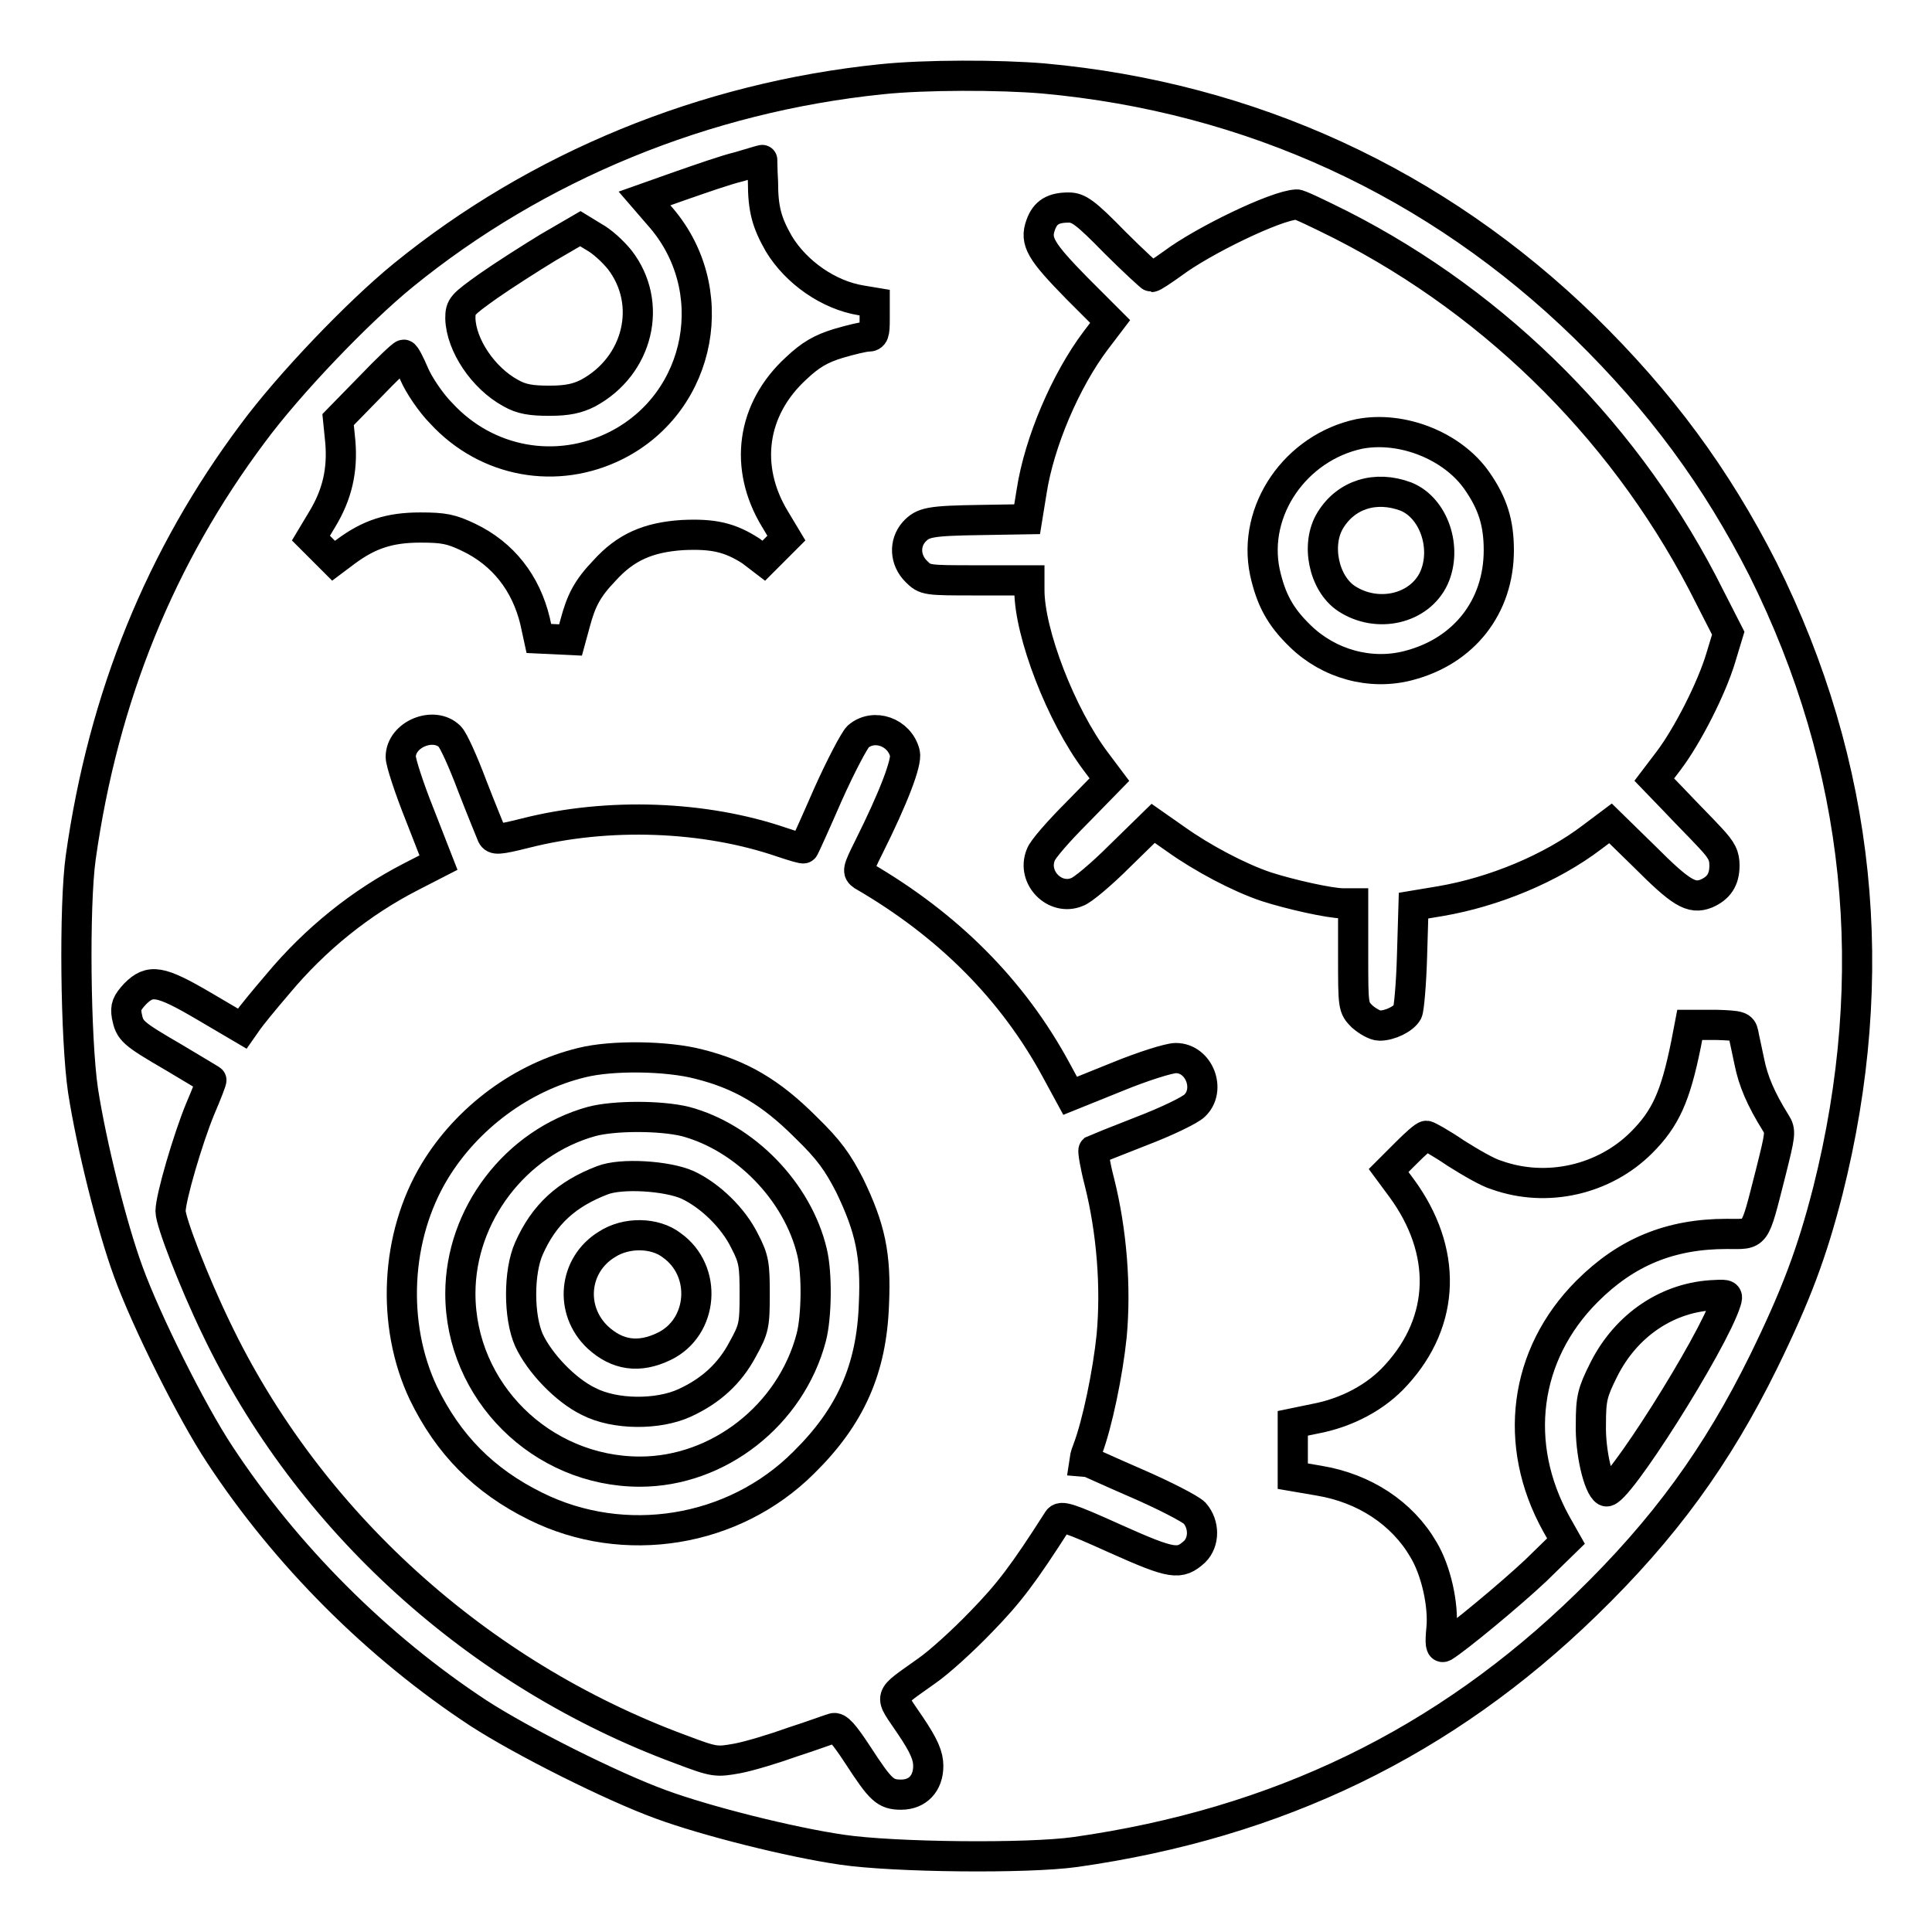 <?xml version="1.0" encoding="utf-8"?>
<!-- Svg Vector Icons : http://www.onlinewebfonts.com/icon -->
<!DOCTYPE svg PUBLIC "-//W3C//DTD SVG 1.1//EN" "http://www.w3.org/Graphics/SVG/1.1/DTD/svg11.dtd">
<svg version="1.1" xmlns="http://www.w3.org/2000/svg" xmlns:xlink="http://www.w3.org/1999/xlink" x="0px" y="0px" viewBox="0 0 256 256" enable-background="new 0 0 256 256" xml:space="preserve">
<g><g><g><path stroke-width="4" fill-opacity="0" stroke="#000000"  d="M116.8,10.5c-23.4,2.4-45.6,11.5-63.4,26c-6,4.9-15.1,14.4-19.9,20.9c-12.2,16.3-19.8,34.9-22.8,56.2c-0.9,6.4-0.7,24.1,0.3,30.9c1.1,7.1,3.8,18,6,24c2.4,6.6,8.4,18.6,12.1,24.2c8.8,13.4,20.9,25.5,34.3,34.3c5.7,3.7,17.6,9.7,24.2,12.1c6,2.2,17.1,5,24,6c6.8,1,24.5,1.2,30.9,0.3c26.8-3.8,48.9-14.5,67.7-32.8c10.3-10,17.3-19.6,23.5-32.2c4.3-8.8,6.4-14.4,8.5-22.6c7.2-28.6,4.4-56.3-8.6-82.4C227.4,63.2,220,53.2,210,43.4c-19.7-19.2-44.3-30.5-71.7-33C132.4,9.9,122.5,9.9,116.8,10.5z M101.1,24.1c0,3.6,0.5,5.4,2.1,8.2c2.3,3.8,6.6,6.8,10.9,7.5l1.8,0.3v2.2c0,1.9-0.1,2.3-0.9,2.3c-0.5,0-2.2,0.4-3.9,0.9c-2.3,0.7-3.7,1.5-5.6,3.3c-5.9,5.4-7,13.1-2.8,20l1.5,2.5l-1.5,1.5l-1.5,1.5L99.5,73c-2.8-1.8-5-2.3-9.1-2.1c-4.5,0.3-7.5,1.6-10.3,4.7c-2.3,2.4-3.1,4-3.9,7l-0.6,2.2l-2.1-0.1l-2.1-0.1l-0.5-2.3c-1.2-5-4.2-8.9-8.8-11.1c-2.3-1.1-3.3-1.3-6.4-1.3c-4.1,0-6.8,0.9-9.9,3.2l-1.6,1.2l-1.5-1.5l-1.5-1.5l1.5-2.5c2-3.3,2.7-6.5,2.4-10.2l-0.3-3l4.2-4.3c2.3-2.4,4.3-4.3,4.5-4.3s0.8,1.2,1.4,2.6c0.6,1.4,2.2,3.8,3.6,5.2c6,6.5,15.3,8.2,23.2,4.2c11.4-5.8,14.2-20.9,5.6-30.5l-1.9-2.2l4.8-1.7c2.6-0.9,6-2.1,7.7-2.5c1.7-0.5,3-0.9,3.1-0.9C101,21,101,22.4,101.1,24.1z M177.7,29.8c21,10.7,38.3,28.1,48.9,49.4l2.4,4.7l-1,3.3c-1.2,4-4.4,10.3-6.9,13.6l-1.9,2.5l2.7,2.8c1.5,1.6,3.6,3.7,4.7,4.9c1.6,1.7,1.9,2.4,1.9,3.7c0,1.9-0.8,3-2.4,3.7c-2,0.8-3.4-0.1-8.2-4.9l-4.5-4.4l-2.4,1.8c-5.5,4.2-13.1,7.3-20.1,8.5l-3.6,0.6l-0.2,6.7c-0.1,3.6-0.4,7-0.6,7.4c-0.5,0.9-2.3,1.8-3.7,1.8c-0.6,0-1.6-0.6-2.3-1.2c-1.2-1.2-1.2-1.3-1.2-8.1v-6.9h-1.3c-1.8,0-7.1-1.2-10.2-2.2c-3.6-1.2-8.5-3.8-12-6.3l-3-2.1l-4.4,4.3c-2.4,2.4-5,4.6-5.7,4.8c-2.9,1.2-6-1.9-4.8-4.9c0.2-0.7,2.4-3.2,4.8-5.6l4.3-4.4l-1.8-2.4c-4.6-6.1-8.8-17-8.8-22.7v-1.3h-6.9c-6.8,0-6.9,0-8.1-1.2c-1.5-1.5-1.6-3.7-0.3-5.2c1.2-1.3,2-1.5,9-1.6l6-0.1l0.6-3.7c1-6.5,4.5-14.7,8.5-20l1.9-2.5l-4.4-4.4c-4.8-4.9-5.6-6.2-4.8-8.4c0.6-1.7,1.7-2.3,3.7-2.3c1.3,0,2.2,0.6,6.1,4.6c2.5,2.5,4.8,4.6,4.9,4.6c0.2,0,1.4-0.8,2.8-1.8c4-3,13.7-7.7,16.4-7.8C172,27,174.7,28.3,177.7,29.8z M82.1,34.4c4.5,5.8,2.5,14.1-4.2,17.7c-1.4,0.7-2.7,1-5.1,1c-2.4,0-3.7-0.2-5.1-1c-3.7-2-6.6-6.4-6.7-9.9c0-1.6,0.2-1.8,3.7-4.3c2-1.4,5.6-3.7,7.9-5.1l4.3-2.5l1.8,1.1C79.8,32,81.2,33.3,82.1,34.4z M59.6,97.6c0.5,0.5,1.8,3.4,3,6.6c1.2,3.1,2.4,6,2.6,6.5c0.3,0.6,0.8,0.6,4.4-0.3c11-2.8,23.8-2.3,34,1.2c1.5,0.5,2.8,0.9,2.9,0.8c0.1-0.1,1.5-3.2,3.2-7.1c1.7-3.8,3.5-7.2,4-7.7c2.1-1.8,5.5-0.6,6.2,2.2c0.3,1.2-1.5,5.9-4.8,12.5c-1.5,3-1.5,3.2-0.8,3.7c11.4,6.6,19.9,15.2,25.6,25.7l1.9,3.5l6.2-2.5c3.4-1.4,6.9-2.5,7.8-2.5c3.1,0,4.7,4.2,2.5,6.3c-0.6,0.6-3.7,2.1-7.1,3.4c-3.3,1.3-6.1,2.4-6.3,2.5c-0.1,0.1,0.2,2,0.8,4.3c1.6,6.4,2.2,13.8,1.6,20.3c-0.5,4.9-1.9,11.7-3.2,15.1c-0.3,0.7-0.4,1.4-0.4,1.4c0.1,0,3.1,1.4,6.8,3c3.7,1.6,7.2,3.4,7.8,4c1.3,1.5,1.3,3.8,0,5.1c-2,1.8-2.9,1.7-10.5-1.7c-6.2-2.8-7.2-3.1-7.6-2.5c-4.6,7.2-6.5,9.7-10.2,13.5c-2.4,2.5-5.6,5.4-7.2,6.5c-5.3,3.8-5,3-2.2,7.2c1.9,2.8,2.4,4.1,2.4,5.4c0,2.3-1.4,3.8-3.6,3.8c-2.1,0-2.7-0.6-5.7-5.2c-1.9-2.9-2.7-3.8-3.3-3.6c-0.4,0.1-2.8,1-5.3,1.8c-2.5,0.9-5.8,1.9-7.4,2.2c-2.8,0.5-3,0.5-7.5-1.2c-26.8-9.9-49.4-30.3-61.6-55.9c-2.9-6-6-14-6-15.4c0-1.8,2.3-9.6,3.9-13.5c0.9-2.1,1.6-3.9,1.5-3.9c0,0-2.3-1.4-5-3c-5.5-3.2-5.8-3.5-6.2-5.5c-0.2-1.2,0-1.7,1.1-2.9c2-2,3.3-1.8,9.1,1.6l5.1,3l0.7-1c0.4-0.6,2.2-2.8,4-4.9c5-6,11-10.8,17.6-14.2l3.7-1.9l-2.5-6.4c-1.4-3.5-2.5-6.9-2.5-7.6C53.1,97.3,57.5,95.5,59.6,97.6z M231,136.9c0.1,0.6,0.5,2.3,0.8,3.8c0.5,2.5,1.5,4.9,3.5,8.1c0.7,1.1,0.6,1.5-0.7,6.7c-2.2,8.6-1.8,8-5.8,8c-7.5,0-13.3,2.4-18.5,7.6c-8.4,8.4-9.9,20.3-4.1,30.8l1.3,2.3l-4,3.9c-3.4,3.2-10.4,9-12.2,10.1c-0.4,0.2-0.5-0.4-0.3-2.4c0.3-3.1-0.7-7.7-2.4-10.5c-2.8-4.8-7.8-8.1-13.8-9.1l-3.5-0.6v-3.5v-3.5l2.9-0.6c4.3-0.8,8.2-2.9,10.8-5.8c6.6-7.2,6.8-16.5,0.7-24.8l-1.7-2.3l2.3-2.3c1.2-1.2,2.4-2.3,2.7-2.3c0.2,0,2,1,3.9,2.3c1.9,1.2,4.3,2.6,5.4,2.9c6.7,2.4,14.3,0.6,19.2-4.3c3.2-3.2,4.5-6.1,5.9-13l0.5-2.6h3.5C230.5,135.9,230.8,136,231,136.9z M228.7,172.5c-1.7,5.4-14.6,25.8-15.9,25.1c-1-0.6-2.1-5.2-2-8.9c0-3.4,0.2-4.2,1.7-7.2c3-6,8.6-9.7,14.8-9.9C228.9,171.5,229,171.6,228.7,172.5z"/><path stroke-width="4" fill-opacity="0" stroke="#000000"  d="M180.1,57.5c-8.4,1.8-14.2,10.1-12.5,18.3c0.8,3.6,2,5.9,4.7,8.5c3.8,3.7,9.3,5.2,14.3,3.9c7.4-1.9,12-7.8,12-15.3c0-3.6-0.8-6.2-2.9-9.2C192.5,59.1,185.8,56.4,180.1,57.5z M186.3,65.8c3.7,1.5,5.5,6.8,3.7,10.8c-1.9,4.1-7.5,5.4-11.6,2.7c-3-2-4.1-7.2-2.1-10.4C178.4,65.5,182.3,64.3,186.3,65.8z"/><path stroke-width="4" fill-opacity="0" stroke="#000000"  d="M77.1,140.8c-7.9,1.9-15.2,7.3-19.5,14.4c-5.2,8.6-5.8,20.3-1.5,29.4c3.3,6.8,8,11.6,14.9,15c11.7,5.8,26.2,3.5,35.5-5.8c6.2-6.1,9-12.4,9.3-21c0.3-6.5-0.5-10.1-3.2-15.7c-1.6-3.1-2.7-4.7-5.9-7.8c-4.5-4.5-8.5-6.9-14.1-8.3C88.4,139.9,81.1,139.8,77.1,140.8z M90.8,148.6c7.9,2.1,14.9,9.3,16.8,17.3c0.7,2.9,0.6,8.6-0.1,11.3c-2.7,10.3-12.3,17.8-22.7,17.8c-13.1,0-23.8-10.7-23.8-23.6c0-10.4,7.3-20,17.4-22.8C81.4,147.8,87.5,147.8,90.8,148.6z"/><path stroke-width="4" fill-opacity="0" stroke="#000000"  d="M79.8,156.4c-4.7,1.8-7.7,4.5-9.7,9c-1.4,3.1-1.4,9.1,0,12.2c1.4,3,4.8,6.6,7.9,8.1c3.5,1.8,9.2,1.8,12.7,0.2c3.5-1.6,6-3.9,7.7-7.1c1.5-2.7,1.6-3.2,1.6-7.3c0-3.9-0.1-4.7-1.3-7c-1.5-3.1-4.6-6.1-7.6-7.5C88.4,155.8,82.3,155.4,79.8,156.4z M89,165c4.8,3.4,4.2,10.9-1,13.4c-3.3,1.6-6.2,1.2-8.8-1.2c-3.8-3.6-3.2-9.6,1.2-12.3C83,163.2,86.8,163.3,89,165z"/></g></g></g>
</svg>